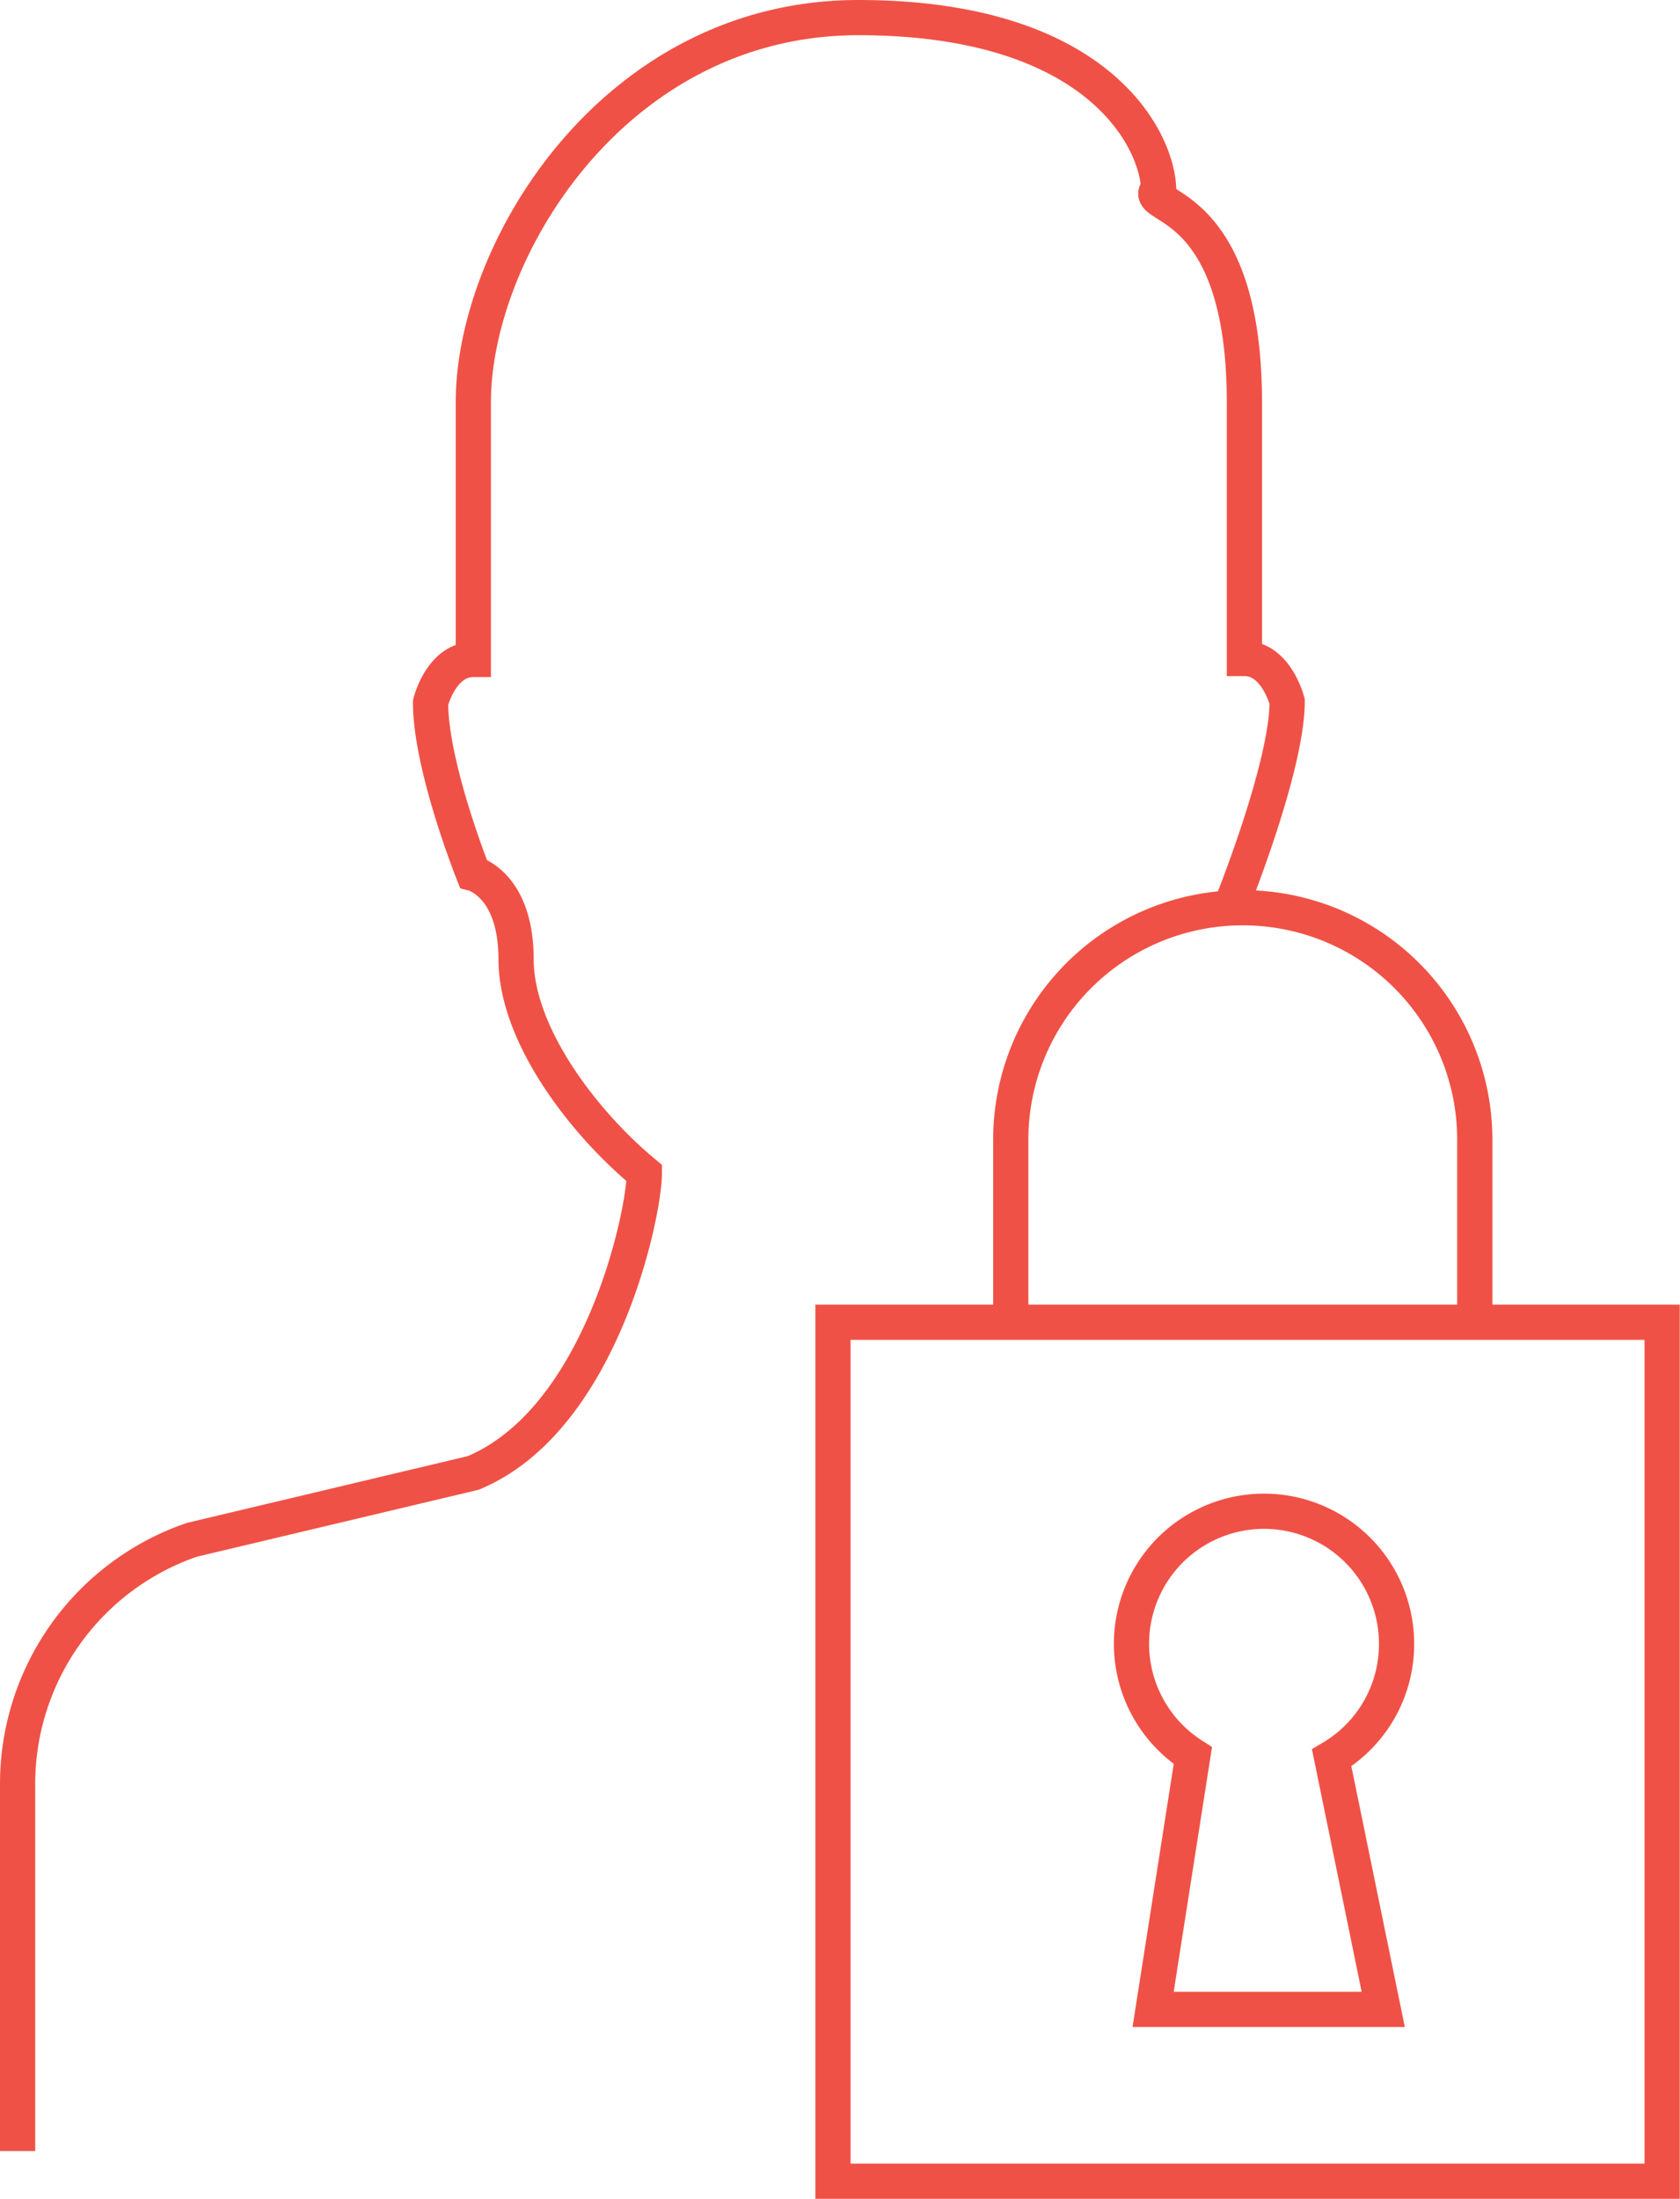 <?xml version="1.0" encoding="UTF-8"?> <svg xmlns="http://www.w3.org/2000/svg" viewBox="0 0 66.8 87.42"><defs><style>.cls-1{fill:none;stroke:#f05146;stroke-width:1.4px;}</style></defs><g id="Layer_2" data-name="Layer 2"><g id="Layer_1-2" data-name="Layer 1"><path class="cls-1" d="M49,35.89s2.18-5.41,2.18-8c0,0-.43-1.71-1.7-1.71V16c0-8.36-4.26-7.65-3.41-8.5C46,5.52,43.63.7,34.13.7,24.45.7,18.82,9.92,18.82,16V26.22c-1.28,0-1.7,1.71-1.7,1.71,0,2.55,1.7,6.8,1.7,6.8s1.7.43,1.7,3.41,2.66,6.48,5.1,8.5c0,1.6-1.7,9.79-6.8,11.92L7.63,61.22A10.26,10.26,0,0,0,.7,70.92v14.6"></path><rect class="cls-1" x="33.12" y="52.57" width="32.97" height="34.15"></rect><path class="cls-1" d="M40.19,52.26V45.31a9.22,9.22,0,0,1,9.22-9.22h0a9.22,9.22,0,0,1,9.23,9.22v6.95"></path><path class="cls-1" d="M55.53,65.37a5.27,5.27,0,1,0-8.1,4.43L45.85,79.89H55l-2.05-10A5.25,5.25,0,0,0,55.53,65.37Z"></path></g></g></svg> 